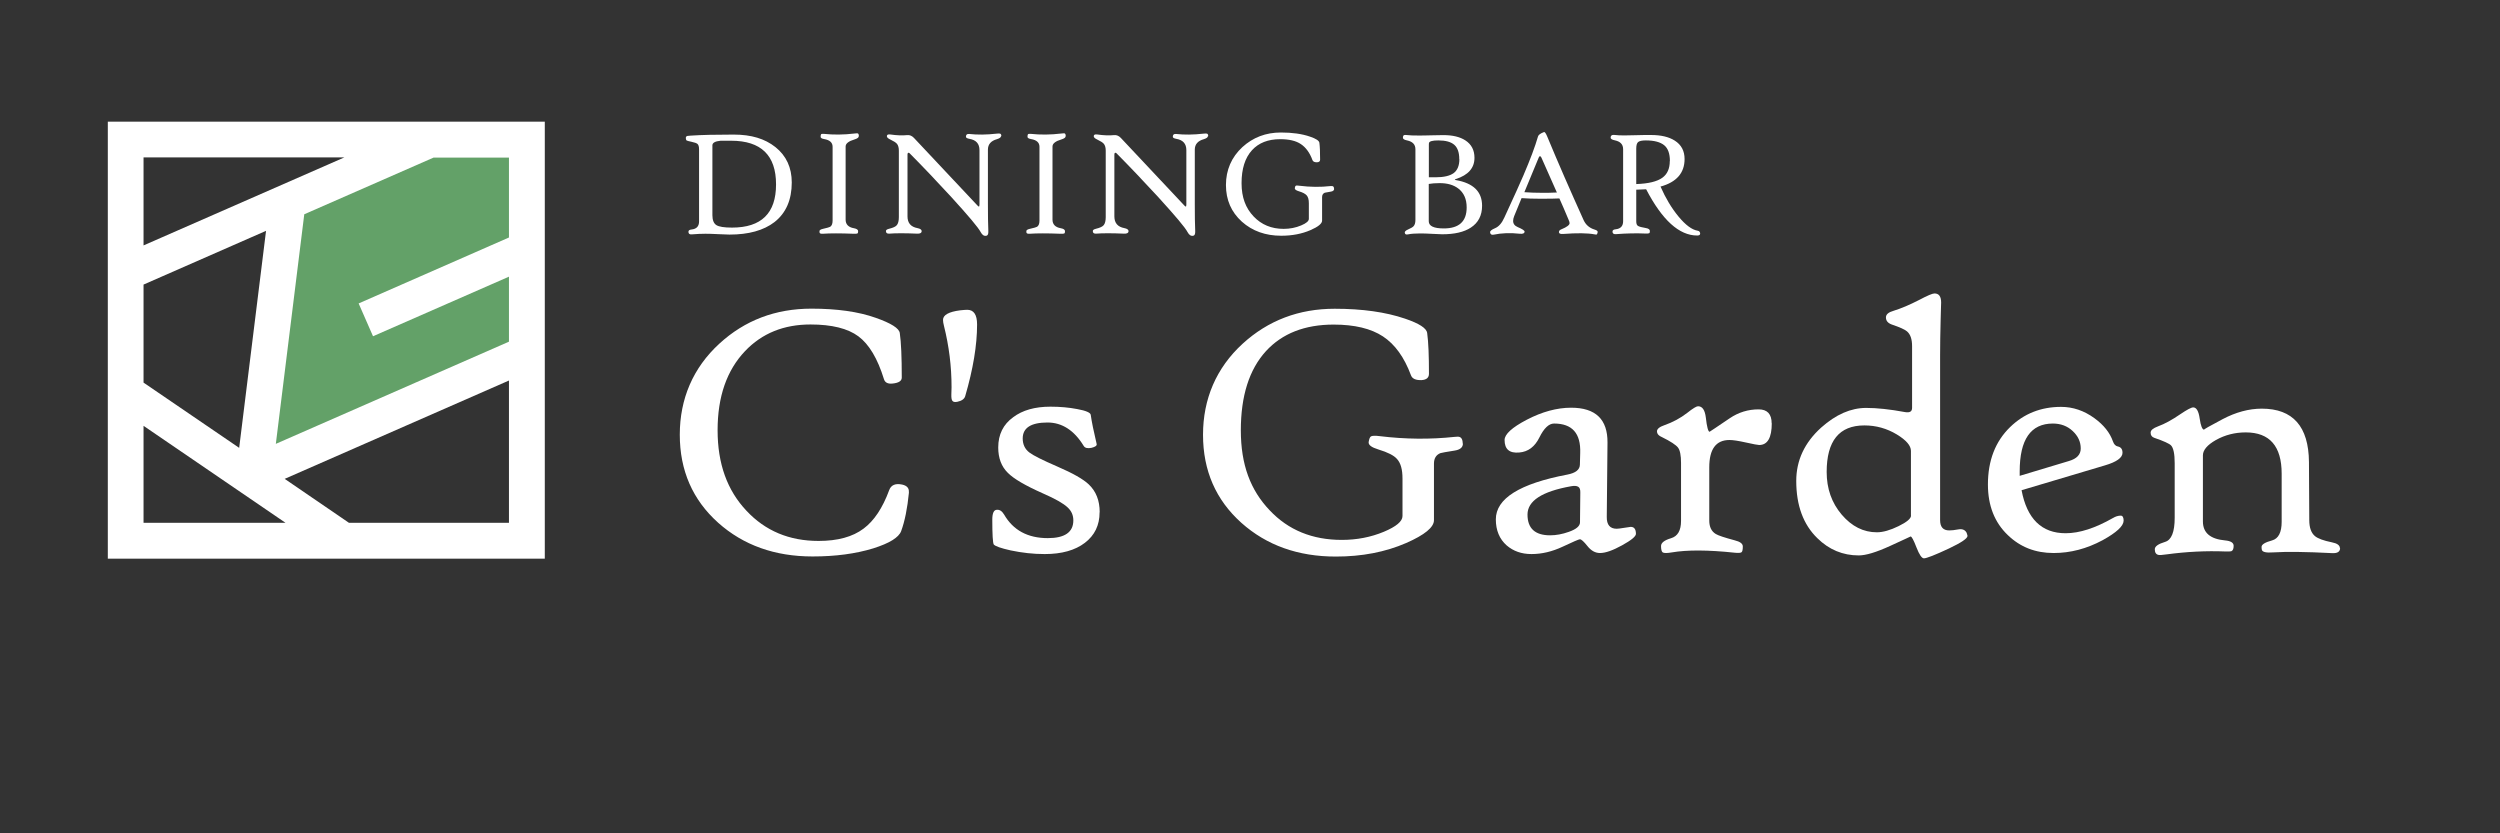 <?xml version="1.0" encoding="UTF-8"?><svg id="_レイヤー_1" xmlns="http://www.w3.org/2000/svg" viewBox="0 0 240 80"><rect x="0" y="0" width="240" height="80" fill="#333333" stroke="none"/><defs><style>.cls-1{fill:#fff;}.cls-2{fill:#63a168;}</style></defs><path class="cls-1" d="M87.26,47.26c-.15,1.54-.4,2.78-.75,3.73-.23.61-1.12,1.16-2.67,1.65-1.69.52-3.63.78-5.83.78-3.63,0-6.65-1.08-9.07-3.24-2.45-2.2-3.68-5.01-3.68-8.45s1.27-6.42,3.8-8.74c2.44-2.24,5.39-3.36,8.84-3.36,2.45,0,4.51.29,6.17.88,1.48.52,2.25,1.01,2.31,1.46.13.88.19,2.31.19,4.28,0,.32-.29.51-.88.57-.45.05-.73-.09-.83-.42-.61-1.98-1.43-3.35-2.45-4.11s-2.56-1.14-4.6-1.14c-2.57,0-4.66.85-6.28,2.55-1.76,1.85-2.64,4.38-2.64,7.6s.92,5.77,2.77,7.73c1.8,1.93,4.11,2.9,6.92,2.9,1.83,0,3.27-.39,4.32-1.18,1.01-.75,1.83-1.98,2.46-3.69.18-.5.6-.68,1.25-.54.46.1.68.35.64.75Z"/><path class="cls-1" d="M93.8,31.15c0,1.99-.38,4.28-1.14,6.88-.08.27-.33.45-.75.54-.24.05-.4.02-.48-.09-.08-.1-.11-.31-.1-.62.01-.21.02-.43.02-.68,0-1.99-.24-3.95-.73-5.9-.06-.23-.09-.42-.09-.57,0-.47.55-.78,1.65-.92.29-.03.51-.05.68-.05.62,0,.94.47.94,1.4Z"/><path class="cls-1" d="M105.56,49.19c0,1.23-.47,2.2-1.41,2.92s-2.23,1.08-3.86,1.08c-1.09,0-2.17-.12-3.26-.35-.94-.21-1.48-.4-1.63-.57-.09-.16-.14-.95-.14-2.38,0-.61.14-.93.42-.95.28-.03.51.12.71.45.87,1.51,2.27,2.27,4.2,2.27,1.63,0,2.45-.57,2.45-1.7,0-.5-.18-.91-.55-1.25-.4-.38-1.19-.83-2.36-1.34-1.69-.75-2.82-1.41-3.38-1.98-.61-.6-.92-1.41-.92-2.43,0-1.25.48-2.22,1.44-2.91.89-.67,2.08-1.01,3.57-1.01.94,0,1.79.08,2.57.23.83.15,1.27.34,1.3.55.09.65.28,1.58.57,2.81.03.15-.13.27-.49.36-.38.08-.64.02-.76-.19-.91-1.49-2.07-2.24-3.47-2.24-1.58,0-2.38.51-2.38,1.53,0,.57.21,1.02.64,1.35.38.29,1.28.74,2.69,1.35,1.48.64,2.49,1.21,3.02,1.72.69.66,1.04,1.54,1.04,2.65Z"/><path class="cls-1" d="M140.44,42.58c0,.37-.27.6-.82.68-.76.12-1.21.2-1.34.24-.42.17-.62.51-.62,1.01v5.43c0,.68-.89,1.41-2.67,2.19-2,.87-4.25,1.3-6.75,1.3-3.63,0-6.65-1.08-9.07-3.24-2.45-2.2-3.68-5.01-3.68-8.45s1.27-6.42,3.8-8.74c2.45-2.24,5.4-3.36,8.84-3.36,2.65,0,4.9.32,6.75.95,1.36.46,2.08.92,2.13,1.39.12.88.17,2.18.17,3.9,0,.38-.24.58-.71.61-.55.02-.9-.13-1.02-.47-.64-1.72-1.53-2.96-2.68-3.72s-2.73-1.14-4.74-1.14c-2.77,0-4.94.85-6.5,2.55-1.61,1.77-2.41,4.3-2.41,7.6s.92,5.74,2.77,7.68c1.79,1.9,4.1,2.84,6.92,2.84,1.45,0,2.79-.26,4.04-.78,1.19-.5,1.79-1,1.79-1.51v-3.61c0-.86-.17-1.47-.52-1.86-.3-.35-.9-.65-1.79-.92-.66-.2-.97-.43-.94-.71.05-.3.12-.49.23-.55s.39-.08.84-.02c2.46.3,4.86.32,7.18.07.13-.01.23-.02.31-.02.31,0,.47.22.47.66Z"/><path class="cls-1" d="M157.05,51.25c0,.24-.44.61-1.33,1.1s-1.59.74-2.12.74c-.45,0-.85-.22-1.2-.66s-.59-.66-.73-.66c-.1,0-.65.24-1.65.71s-1.99.71-3,.71c-.95,0-1.74-.28-2.38-.83-.69-.61-1.04-1.45-1.04-2.5,0-2,2.29-3.43,6.87-4.3.79-.15,1.19-.47,1.2-.95l.03-1.11c.07-1.9-.77-2.84-2.51-2.84-.5,0-.97.45-1.41,1.34s-1.08,1.37-1.92,1.44c-.95.09-1.42-.31-1.42-1.2,0-.55.71-1.2,2.12-1.94,1.48-.77,2.9-1.16,4.27-1.16,2.35,0,3.51,1.12,3.49,3.35l-.07,7.14c-.01.75.31,1.13.95,1.13.13,0,.37-.03.73-.09s.57-.09.62-.09c.34,0,.5.23.5.68ZM151.71,47.3c.01-.29-.05-.48-.2-.57s-.37-.11-.69-.05c-2.79.5-4.18,1.4-4.18,2.72s.72,1.99,2.17,1.99c.58,0,1.17-.11,1.79-.33.72-.25,1.08-.56,1.08-.92l.03-2.84Z"/><path class="cls-1" d="M170.09,40.62c0,1.4-.4,2.1-1.21,2.1-.13,0-.55-.08-1.27-.24s-1.24-.24-1.58-.24c-1.29,0-1.94.87-1.94,2.62v5.12c0,.6.21,1.03.62,1.28.24.15.85.35,1.82.61.52.13.78.32.78.59,0,.31-.04.5-.13.56s-.3.08-.65.04c-2.54-.27-4.56-.28-6.03-.03-.46.08-.76.08-.88,0-.1-.07-.16-.27-.16-.61,0-.31.32-.56.96-.75s.96-.74.96-1.66v-5.57c0-.73-.1-1.22-.29-1.47s-.71-.6-1.57-1.02l-.1-.05c-.23-.12-.35-.28-.35-.49,0-.23.24-.43.71-.59.8-.28,1.53-.67,2.19-1.18.54-.43.89-.64,1.04-.64.42,0,.66.36.75,1.08.1.91.23,1.37.36,1.37.01,0,.66-.43,1.94-1.3.84-.57,1.77-.85,2.77-.85.83,0,1.25.45,1.25,1.34Z"/><path class="cls-1" d="M188.81,51.22c.05.1.07.18.07.23,0,.24-.59.64-1.77,1.2-1.36.64-2.17.95-2.41.95-.21,0-.45-.35-.72-1.05s-.46-1.05-.56-1.05c.01,0-.64.3-1.97.91s-2.33.91-3.01.91c-1.53,0-2.85-.55-3.97-1.65-1.35-1.31-2.03-3.14-2.03-5.5,0-1.98.8-3.68,2.39-5.12,1.41-1.26,2.85-1.89,4.32-1.89,1.04,0,2.28.13,3.73.4.45.08.68-.05.68-.4v-5.93c0-.67-.16-1.14-.49-1.42-.21-.18-.7-.4-1.47-.66-.37-.14-.55-.36-.55-.68,0-.29.25-.5.75-.64.68-.21,1.5-.55,2.45-1.04.79-.42,1.27-.62,1.46-.62.43,0,.64.29.64.88,0-.01-.02.56-.05,1.73s-.05,2.29-.05,3.39v15.76c0,.66.29.99.88.99.22,0,.51-.03.88-.1.4-.07.68.06.82.4ZM183.45,49.5v-6.21c0-.51-.45-1.03-1.35-1.58-.96-.58-2-.87-3.12-.87-2.42,0-3.62,1.49-3.62,4.47,0,1.6.48,2.96,1.44,4.09s2.09,1.7,3.38,1.7c.59,0,1.28-.2,2.08-.59s1.2-.73,1.2-1.02Z"/><path class="cls-1" d="M203.86,50c0,.5-.67,1.12-2.01,1.86-1.53.82-3.09,1.23-4.7,1.23-1.75,0-3.21-.57-4.4-1.72-1.27-1.21-1.91-2.83-1.91-4.86,0-2.29.71-4.13,2.13-5.51,1.33-1.29,2.96-1.94,4.89-1.94,1.14,0,2.21.36,3.21,1.09.89.65,1.48,1.39,1.77,2.22.1.29.26.45.47.49.3.06.45.26.45.61,0,.47-.57.88-1.7,1.21l-7.99,2.38c.52,2.75,1.93,4.13,4.23,4.13,1.33,0,2.84-.49,4.54-1.46.25-.15.5-.23.75-.23.18,0,.28.17.28.5ZM199.75,43.05c0-.64-.26-1.19-.77-1.67s-1.15-.72-1.9-.72c-2.13,0-3.19,1.53-3.19,4.6v.42l4.72-1.42c.76-.22,1.14-.62,1.14-1.2Z"/><path class="cls-1" d="M224.65,52.61c0,.36-.26.52-.78.49-2.49-.13-4.37-.15-5.65-.07-.66.05-1.02-.03-1.08-.24-.02-.07-.03-.17-.03-.29,0-.23.34-.44,1.01-.62.61-.17.92-.77.92-1.79v-4.61c0-2.65-1.15-3.97-3.45-3.97-1.03,0-1.98.24-2.86.73-.83.47-1.25.97-1.25,1.47v6.35c0,1.09.71,1.69,2.13,1.82.54.05.82.22.82.52s-.08.46-.23.52c-.07.02-.27.03-.59.02-1.82-.07-3.69.02-5.62.28-.42.06-.68.08-.78.05-.23-.05-.35-.23-.35-.54,0-.28.33-.51.99-.71.61-.18.92-.95.92-2.31v-5.25c0-.89-.12-1.46-.35-1.7-.16-.17-.7-.42-1.61-.73-.23-.08-.35-.24-.35-.49s.24-.43.71-.61c.65-.24,1.36-.63,2.13-1.16.65-.44,1.06-.66,1.25-.66.31,0,.52.36.62,1.07s.25,1.07.43,1.07c-.09,0,.5-.34,1.77-1.01s2.53-1.01,3.76-1.01c2.99,0,4.5,1.71,4.53,5.12l.03,5.58c0,.72.18,1.23.55,1.54.28.23.82.43,1.61.59.52.1.78.29.78.57Z"/><path class="cls-1" d="M76.01,17.5c0,1.68-.55,2.95-1.66,3.82-1.04.8-2.48,1.2-4.32,1.2-.15,0-.5-.01-1.05-.04s-.96-.04-1.26-.04c-.39,0-.83.02-1.32.06-.21.02-.31-.07-.31-.25,0-.13.1-.2.31-.22.47-.05.71-.31.71-.77v-6.92c0-.26-.05-.44-.16-.53-.09-.07-.28-.14-.57-.2-.25-.05-.39-.09-.45-.12s-.08-.11-.09-.22c-.01-.12.04-.19.15-.22.02,0,.13-.01.32-.03,1.04-.07,2.41-.1,4.12-.1s3,.4,4.01,1.2c1.04.83,1.57,1.96,1.57,3.4ZM74.5,17.7c0-2.79-1.44-4.19-4.31-4.19h-1.01c-.53.05-.79.2-.79.44v6.71c0,.47.13.79.38.95s.75.24,1.5.24c2.82,0,4.23-1.38,4.23-4.14Z"/><path class="cls-1" d="M82.44,13.08c0,.12-.13.22-.39.3-.58.17-.87.4-.87.68v7.03c0,.45.27.73.8.82.26.05.4.14.4.28,0,.12-.02.2-.07.22-.05.03-.17.04-.37.03-1.27-.05-2.25-.05-2.95,0-.18.01-.28-.02-.31-.1-.01-.03-.01-.08-.01-.15,0-.1.11-.17.33-.22.4-.09.64-.16.7-.2.15-.1.23-.29.23-.59v-7.09c0-.4-.27-.65-.81-.74-.23-.04-.34-.11-.34-.21,0-.14.02-.23.05-.26.03-.03.12-.04.26-.03.94.1,1.91.09,2.91-.03.19-.02.3-.03.33-.02.08.02.12.11.12.26Z"/><path class="cls-1" d="M96.1,13.06c0,.12-.13.22-.39.3-.58.16-.87.5-.87,1v5.2c0,1.09.01,1.97.04,2.64.01.26-.05.4-.18.43-.22.05-.4-.06-.55-.34-.24-.46-1.19-1.58-2.83-3.38-1.38-1.5-2.71-2.9-4-4.2-.04-.04-.09-.06-.13-.04-.05.02-.07.08-.07.17v5.93c0,.64.32,1.01.96,1.13.26.05.4.15.4.28,0,.18-.15.27-.45.25-1.15-.05-2.04-.05-2.67,0-.21.01-.31-.07-.31-.25,0-.1.1-.17.31-.22.37-.09.62-.2.74-.35s.19-.4.19-.76v-6.39c0-.28-.06-.49-.17-.64-.11-.14-.33-.27-.64-.42-.24-.11-.35-.22-.34-.34.01-.13.12-.18.33-.15.63.09,1.17.11,1.63.06.24-.02.45.07.64.27l6.06,6.45c.08.09.14.14.17.14.04,0,.06-.07.06-.2v-5.22c0-.61-.32-.97-.96-1.08-.23-.04-.34-.11-.34-.2,0-.2.1-.29.31-.27.79.09,1.67.08,2.64-.03.17-.02.28-.02.33,0,.08.02.12.11.12.25Z"/><path class="cls-1" d="M102.3,13.08c0,.12-.13.22-.39.3-.58.17-.87.4-.87.68v7.03c0,.45.27.73.8.82.26.05.4.14.4.28,0,.12-.02.2-.07.22-.05.03-.17.04-.37.03-1.27-.05-2.25-.05-2.95,0-.18.01-.28-.02-.31-.1-.01-.03-.01-.08-.01-.15,0-.1.11-.17.33-.22.4-.09.64-.16.7-.2.15-.1.23-.29.23-.59v-7.09c0-.4-.27-.65-.81-.74-.23-.04-.34-.11-.34-.21,0-.14.02-.23.05-.26.03-.03.12-.04.26-.03.94.1,1.91.09,2.91-.03.19-.02.3-.03.33-.02.08.02.12.11.12.26Z"/><path class="cls-1" d="M115.96,13.06c0,.12-.13.22-.39.3-.58.16-.87.5-.87,1v5.2c0,1.09.01,1.97.04,2.64.01.26-.05.4-.18.43-.22.05-.4-.06-.55-.34-.24-.46-1.19-1.58-2.83-3.38-1.38-1.5-2.71-2.9-4-4.2-.04-.04-.09-.06-.13-.04-.05.02-.07.08-.07.17v5.93c0,.64.32,1.01.96,1.13.26.05.4.15.4.28,0,.18-.15.27-.45.25-1.15-.05-2.04-.05-2.67,0-.21.01-.31-.07-.31-.25,0-.1.1-.17.31-.22.37-.09.62-.2.74-.35s.19-.4.19-.76v-6.39c0-.28-.06-.49-.17-.64-.11-.14-.33-.27-.64-.42-.24-.11-.35-.22-.34-.34.01-.13.12-.18.33-.15.63.09,1.17.11,1.63.06.24-.02.45.07.64.27l6.06,6.45c.08.09.14.14.17.14.04,0,.06-.07.06-.2v-5.22c0-.61-.32-.97-.96-1.08-.23-.04-.34-.11-.34-.2,0-.2.1-.29.31-.27.79.09,1.67.08,2.64-.03.17-.02.28-.02.33,0,.08.02.12.11.12.25Z"/><path class="cls-1" d="M128.08,18.12c0,.15-.11.25-.34.28-.32.05-.5.08-.56.1-.17.07-.26.21-.26.42v2.26c0,.28-.37.59-1.11.91-.83.36-1.77.54-2.81.54-1.51,0-2.77-.45-3.78-1.35-1.02-.92-1.53-2.09-1.53-3.52s.53-2.67,1.58-3.64c1.02-.93,2.25-1.4,3.69-1.4,1.1,0,2.04.13,2.81.4.57.19.86.39.89.58.05.37.07.91.07,1.63,0,.16-.1.24-.3.25-.23,0-.37-.06-.43-.2-.26-.72-.64-1.23-1.12-1.55-.48-.32-1.14-.47-1.98-.47-1.16,0-2.06.35-2.71,1.06-.67.74-1,1.79-1,3.16s.39,2.39,1.16,3.2c.75.79,1.71,1.19,2.88,1.19.6,0,1.16-.11,1.68-.33.5-.21.74-.42.74-.63v-1.5c0-.36-.07-.61-.22-.77-.13-.14-.37-.27-.74-.38-.27-.08-.4-.18-.39-.3.02-.13.05-.2.1-.23.04-.03.16-.03.35,0,1.03.13,2.02.14,2.99.03.05,0,.1,0,.13,0,.13,0,.2.09.2.27Z"/><path class="cls-1" d="M142.28,19.75c0,.93-.36,1.63-1.08,2.1-.65.43-1.57.64-2.75.64-.13,0-.44-.01-.93-.04-.49-.03-.88-.04-1.19-.04-.49,0-.88.03-1.16.09-.18.04-.28,0-.31-.14-.03-.12.08-.23.31-.33.27-.12.45-.22.53-.31.12-.13.18-.33.18-.61v-6.78c0-.46-.27-.74-.8-.85-.26-.05-.4-.14-.4-.25,0-.14.04-.23.11-.26.05-.02.16-.02.33,0,.21.03.56.04,1.04.04.26,0,.7,0,1.29-.02.6-.01.97-.02,1.11-.02.9,0,1.6.17,2.12.51.58.38.87.93.87,1.67,0,.98-.6,1.66-1.79,2.04-.13.04-.13.08.01.1,1.67.29,2.51,1.11,2.51,2.46ZM140.09,15.27c0-.63-.16-1.09-.48-1.37s-.83-.42-1.53-.42c-.56,0-.86.08-.9.25-.01.04-.01.09-.01.15v3.14h.64c.8,0,1.38-.14,1.74-.4.36-.27.55-.72.55-1.34ZM140.8,19.91c0-.8-.27-1.4-.8-1.81-.46-.35-1.05-.52-1.79-.52-.43,0-.78.03-1.05.08v3.58c0,.46.48.69,1.44.69,1.47,0,2.2-.67,2.2-2.02Z"/><path class="cls-1" d="M153.38,22.28c-.03.13-.06.21-.09.23-.03.02-.1.01-.2-.01-.69-.13-1.7-.14-3.02-.04-.25.02-.39-.03-.41-.14-.02-.14.05-.24.24-.31.52-.21.78-.41.78-.59,0-.07-.03-.18-.09-.31-.36-.85-.65-1.54-.89-2.06-.34.02-.94.03-1.81.03-.71,0-1.32-.02-1.82-.06-.17.41-.4.99-.71,1.73-.07.17-.1.32-.1.46,0,.27.15.47.44.59.45.19.67.34.66.44-.01.16-.16.23-.46.2-.91-.1-1.74-.07-2.51.09-.2.04-.32-.03-.34-.22-.02-.13.14-.26.47-.4.36-.15.66-.49.9-1.03.94-2.04,1.55-3.38,1.82-4.02.66-1.54,1.13-2.79,1.41-3.76.04-.15.23-.29.57-.42.08-.03.18.11.31.42,1.04,2.51,2.21,5.18,3.5,8.04.21.45.56.75,1.05.9.22.06.32.15.3.27ZM149.46,18.48c-.32-.72-.81-1.84-1.49-3.36-.04-.08-.08-.12-.13-.12s-.09.04-.12.12l-1.38,3.33c.52.04,1.09.06,1.73.06.39,0,.86,0,1.39-.03Z"/><path class="cls-1" d="M163.21,22.44c0,.11-.09.17-.28.17-1.73,0-3.36-1.48-4.9-4.44-.59.03-.91.04-.95.04v3.03c0,.23.05.38.17.45s.36.14.74.2c.26.04.4.14.4.28,0,.12-.02.2-.07.22s-.16.04-.36.03c-.87-.04-1.82-.02-2.85.06-.21.01-.31-.07-.31-.25,0-.13.1-.2.31-.22.47-.05.71-.31.71-.77v-6.92c0-.46-.27-.74-.8-.85-.26-.05-.4-.14-.4-.25,0-.18.09-.27.27-.27.05,0,.11,0,.17.01.2.03.5.04.9.04.13,0,.47,0,1.02-.02s1.05-.02,1.52-.02c.96,0,1.72.18,2.28.54.63.4.94.99.94,1.77,0,1.33-.77,2.22-2.31,2.64.49,1.12,1.07,2.08,1.73,2.88.68.82,1.29,1.27,1.84,1.36.15.02.23.12.24.28ZM160.31,15.46c0-.71-.18-1.22-.55-1.52s-.95-.46-1.76-.46c-.36,0-.6.05-.73.15s-.19.31-.19.64v3.4c1.17-.04,2-.24,2.51-.61.47-.34.71-.87.71-1.6Z"/><polygon class="cls-2" points="49.28 14.69 41.62 14.69 28.82 20.27 25.97 43.28 49.28 33.06 49.28 25.9 36.03 31.72 34.98 29.34 49.28 23.07 49.28 14.69"/><path class="cls-1" d="M10.35,11.68v41.95h41.95V11.68H10.35ZM33.06,15.11l-19.28,8.45v-8.45h19.28ZM22.97,43l-9.19-6.27v-9.41l11.76-5.16-2.58,20.84ZM13.78,40.88l13.63,9.31h-13.63v-9.31ZM48.86,50.19h-15.36l-6.17-4.22,21.53-9.44v13.66ZM48.86,22.8l-14.43,6.33,1.38,3.15,13.05-5.72v6.24l-22.38,9.81,2.73-22.04,12.41-5.44h7.24v7.68Z"/></svg>